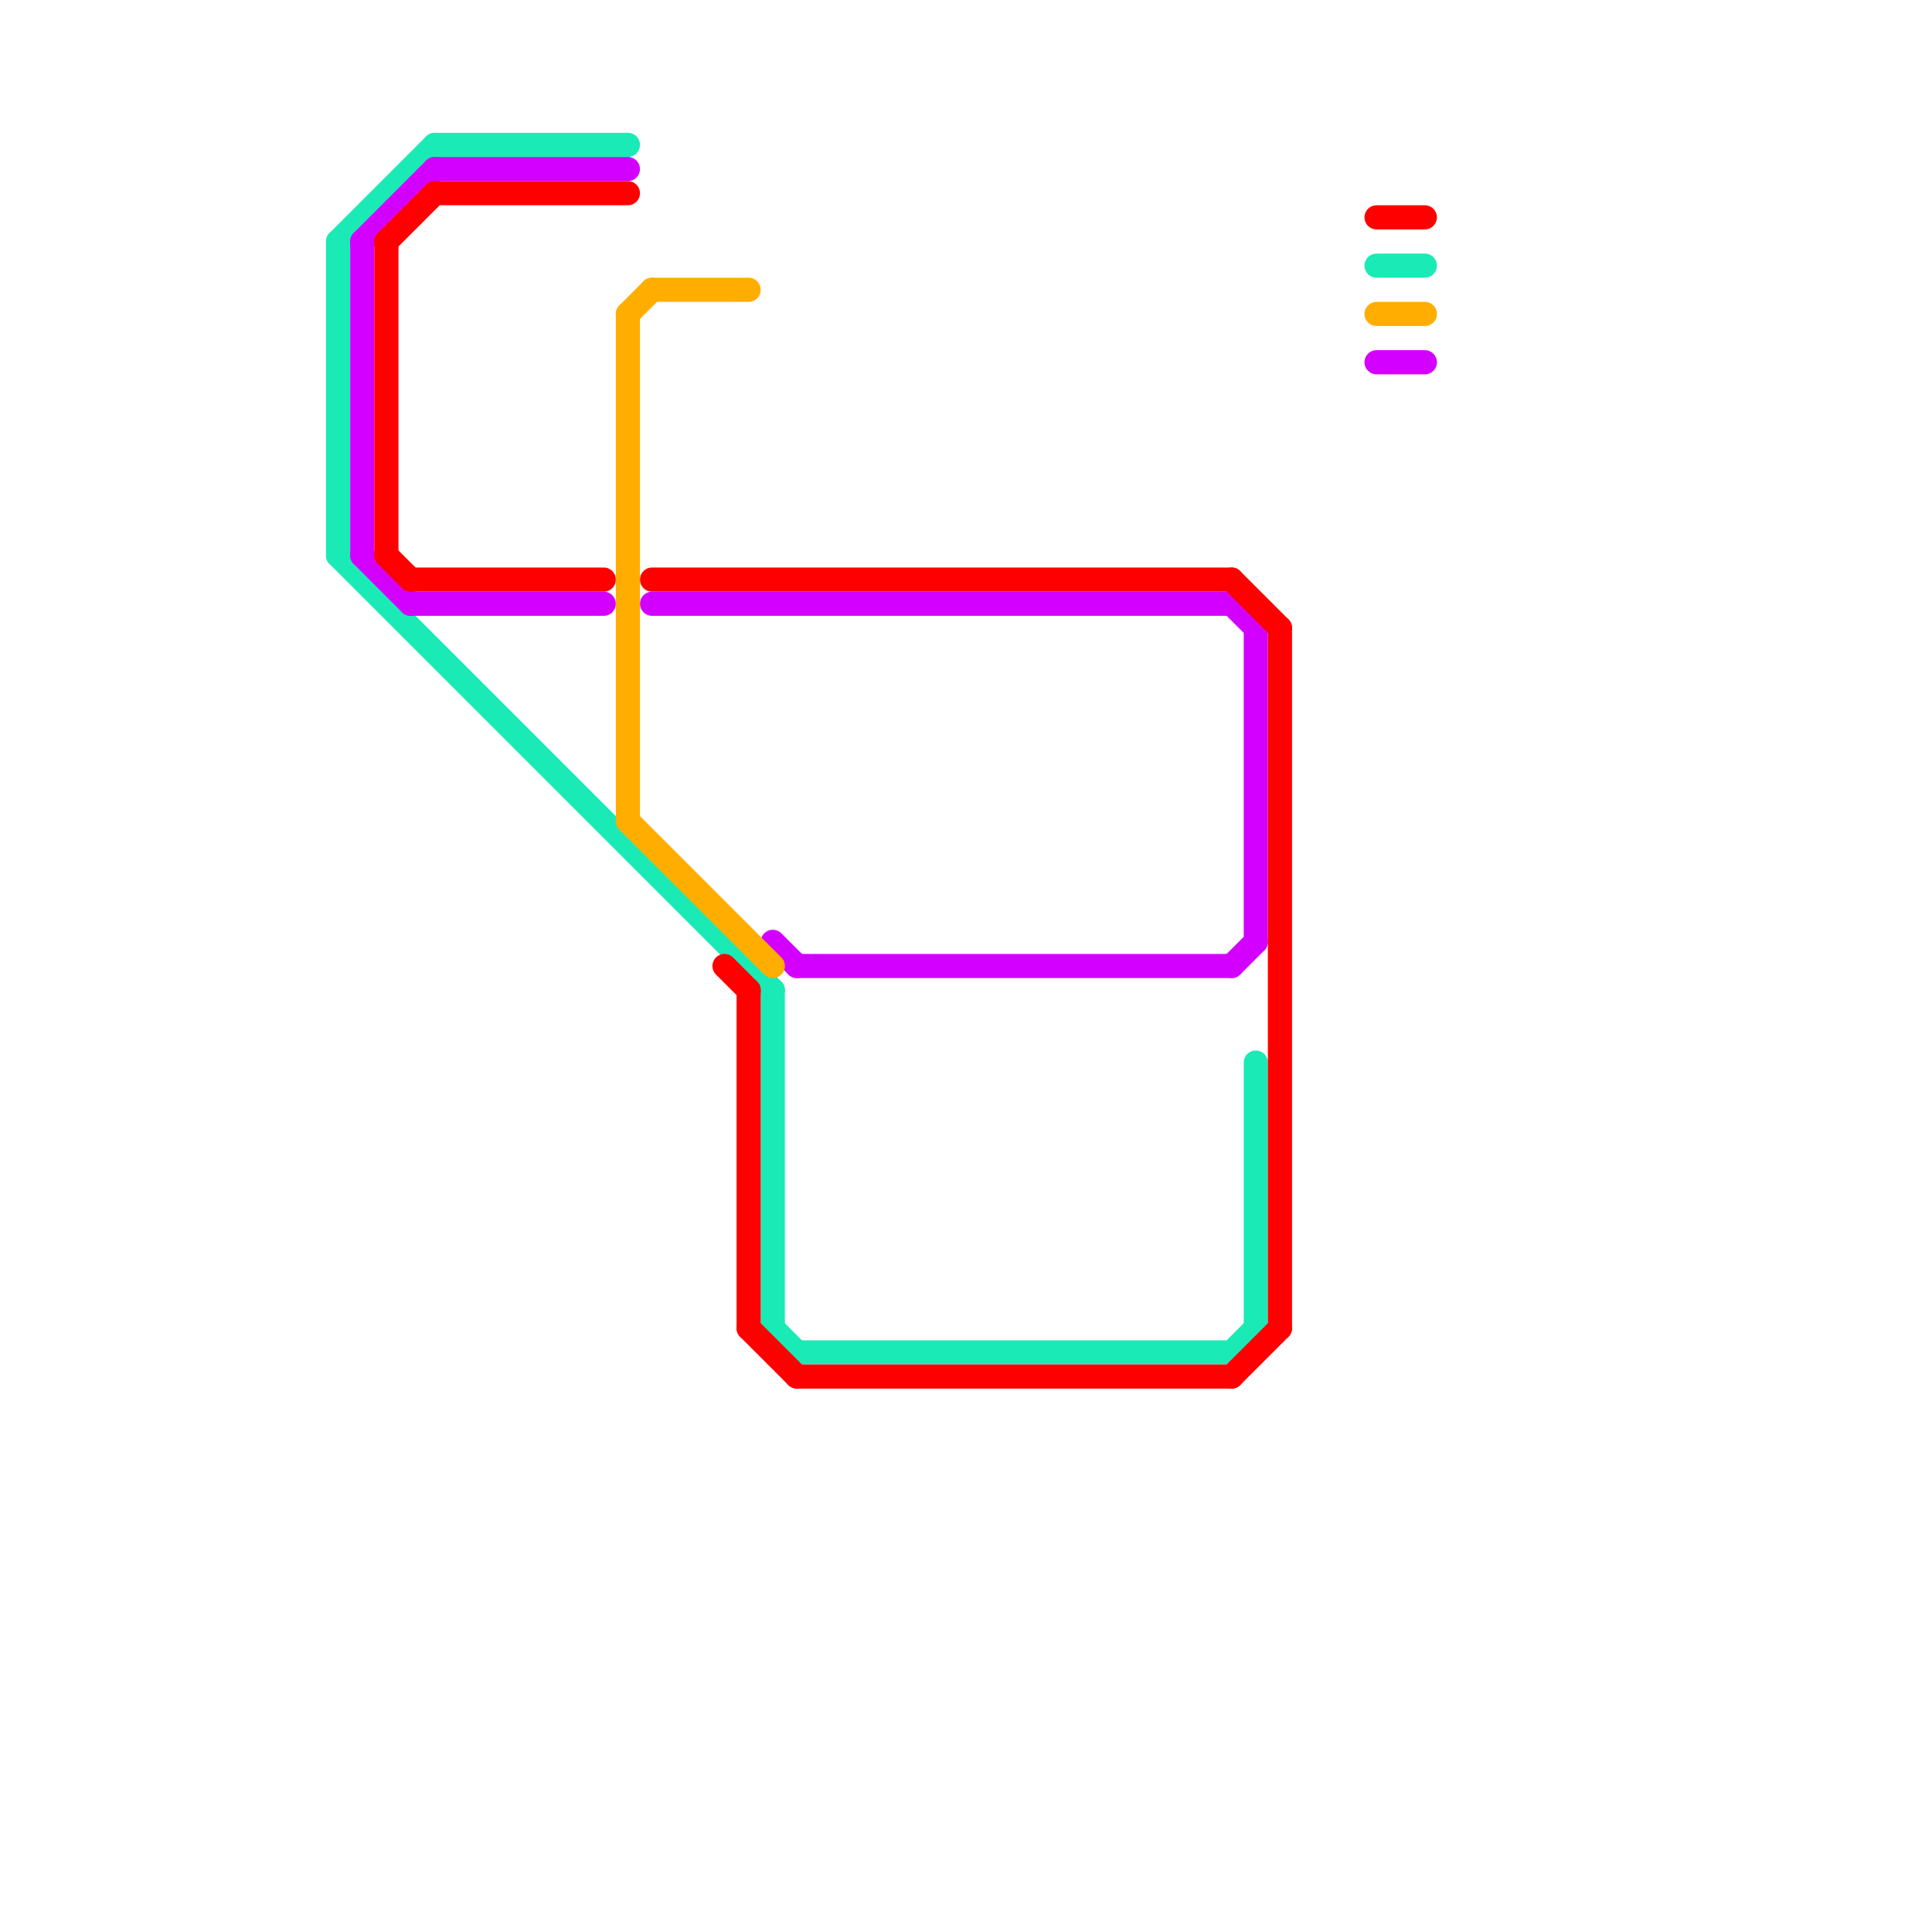 
<svg version="1.1" xmlns="http://www.w3.org/2000/svg" viewBox="0 0 80 80">
<style>text { font: 1px Helvetica; font-weight: 600; white-space: pre; dominant-baseline: central; } line { stroke-width: 1; fill: none; stroke-linecap: round; stroke-linejoin: round; } .c0 { stroke: #1aeab6 } .c1 { stroke: #d400ff } .c2 { stroke: #ff0000 } .c3 { stroke: #ffae00 }</style><defs><g id="wm-xf"><circle r="1.2" fill="#000"/><circle r="0.9" fill="#fff"/><circle r="0.6" fill="#000"/><circle r="0.3" fill="#fff"/></g><g id="wm"><circle r="0.6" fill="#000"/><circle r="0.3" fill="#fff"/></g></defs><line class="c0" x1="18" y1="6" x2="26" y2="6"/><line class="c0" x1="52" y1="44" x2="52" y2="55"/><line class="c0" x1="57" y1="11" x2="59" y2="11"/><line class="c0" x1="14" y1="23" x2="32" y2="41"/><line class="c0" x1="32" y1="41" x2="32" y2="55"/><line class="c0" x1="14" y1="10" x2="14" y2="23"/><line class="c0" x1="32" y1="55" x2="33" y2="56"/><line class="c0" x1="14" y1="10" x2="18" y2="6"/><line class="c0" x1="51" y1="56" x2="52" y2="55"/><line class="c0" x1="33" y1="56" x2="51" y2="56"/><line class="c1" x1="51" y1="25" x2="52" y2="26"/><line class="c1" x1="52" y1="26" x2="52" y2="39"/><line class="c1" x1="32" y1="39" x2="33" y2="40"/><line class="c1" x1="27" y1="25" x2="51" y2="25"/><line class="c1" x1="17" y1="25" x2="25" y2="25"/><line class="c1" x1="33" y1="40" x2="51" y2="40"/><line class="c1" x1="57" y1="15" x2="59" y2="15"/><line class="c1" x1="15" y1="10" x2="15" y2="23"/><line class="c1" x1="15" y1="23" x2="17" y2="25"/><line class="c1" x1="15" y1="10" x2="18" y2="7"/><line class="c1" x1="51" y1="40" x2="52" y2="39"/><line class="c1" x1="18" y1="7" x2="26" y2="7"/><line class="c2" x1="30" y1="40" x2="31" y2="41"/><line class="c2" x1="16" y1="10" x2="18" y2="8"/><line class="c2" x1="31" y1="55" x2="33" y2="57"/><line class="c2" x1="51" y1="57" x2="53" y2="55"/><line class="c2" x1="17" y1="24" x2="25" y2="24"/><line class="c2" x1="53" y1="26" x2="53" y2="55"/><line class="c2" x1="57" y1="9" x2="59" y2="9"/><line class="c2" x1="18" y1="8" x2="26" y2="8"/><line class="c2" x1="16" y1="10" x2="16" y2="23"/><line class="c2" x1="16" y1="23" x2="17" y2="24"/><line class="c2" x1="51" y1="24" x2="53" y2="26"/><line class="c2" x1="33" y1="57" x2="51" y2="57"/><line class="c2" x1="27" y1="24" x2="51" y2="24"/><line class="c2" x1="31" y1="41" x2="31" y2="55"/><line class="c3" x1="26" y1="34" x2="32" y2="40"/><line class="c3" x1="26" y1="13" x2="27" y2="12"/><line class="c3" x1="57" y1="13" x2="59" y2="13"/><line class="c3" x1="27" y1="12" x2="31" y2="12"/><line class="c3" x1="26" y1="13" x2="26" y2="34"/>
</svg>
